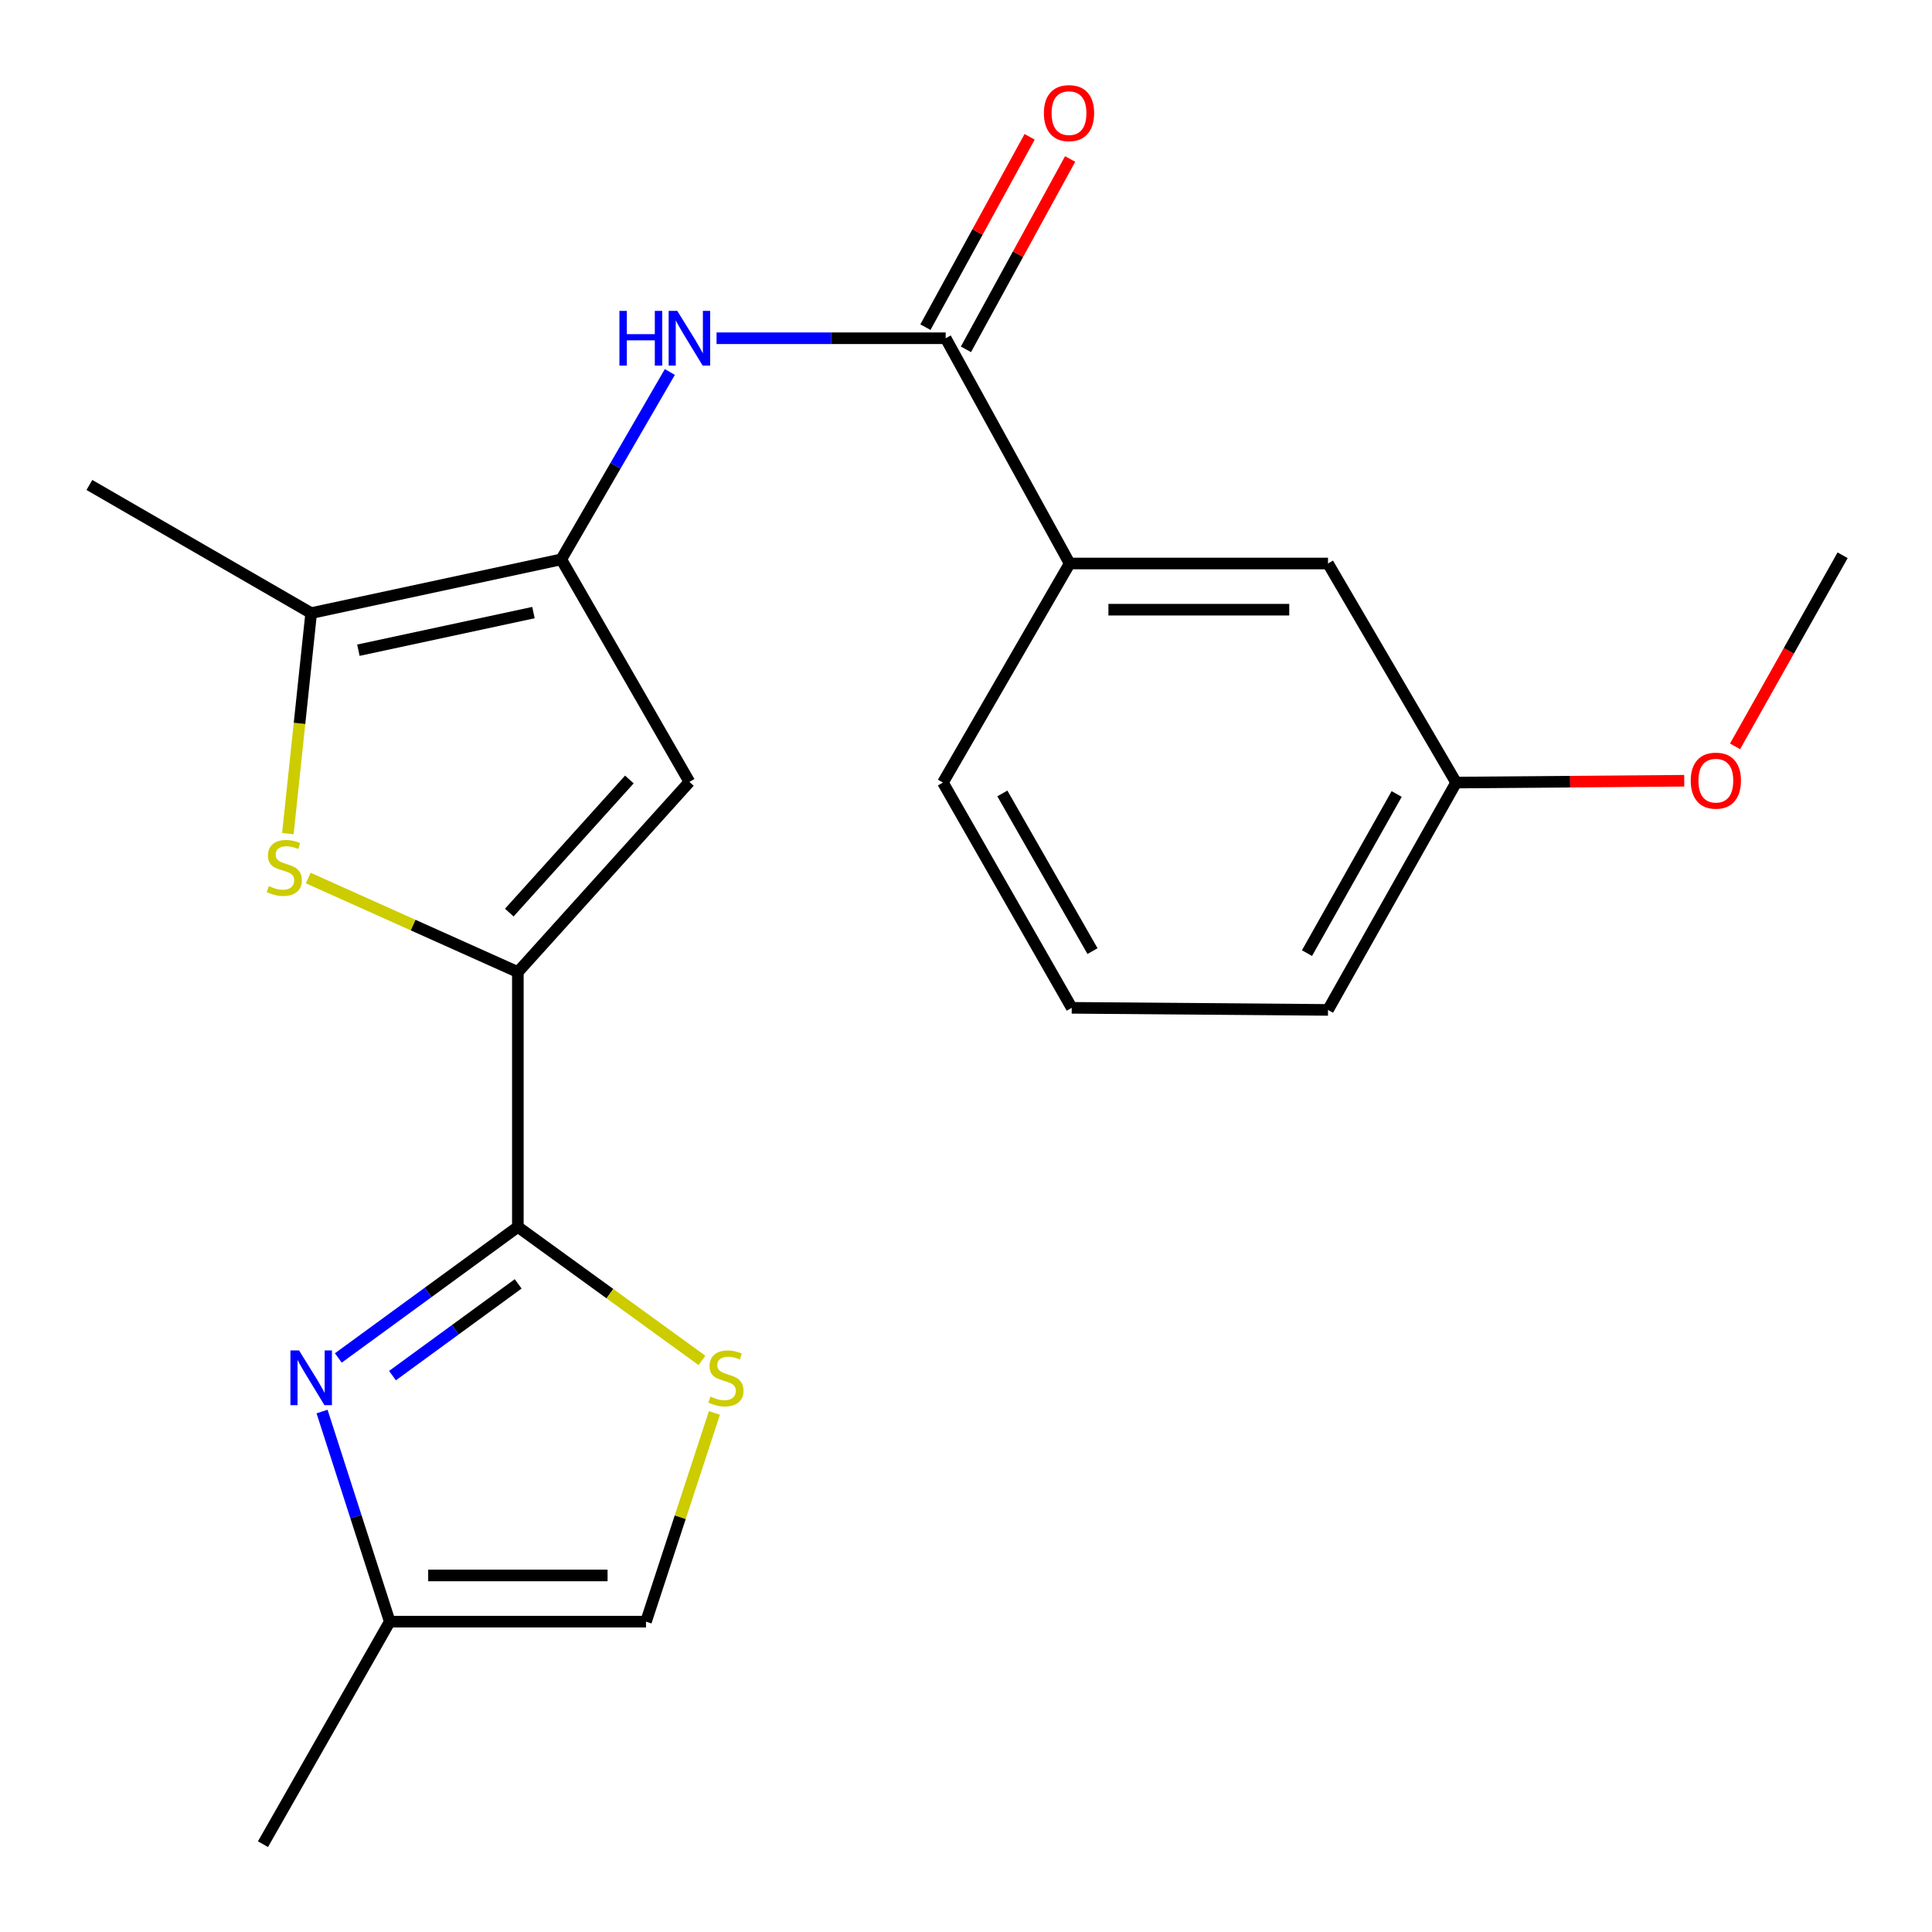 <?xml version='1.0' encoding='iso-8859-1'?>
<svg version='1.1' baseProfile='full'
              xmlns='http://www.w3.org/2000/svg'
                      xmlns:rdkit='http://www.rdkit.org/xml'
                      xmlns:xlink='http://www.w3.org/1999/xlink'
                  xml:space='preserve'
width='1000px' height='1000px' viewBox='0 0 1000 1000'>
<!-- END OF HEADER -->
<rect style='opacity:1.0;fill:#FFFFFF;stroke:none' width='1000' height='1000' x='0' y='0'> </rect>
<path class='bond-0' d='M 268.039,503.135 L 268.039,635.041' style='fill:none;fill-rule:evenodd;stroke:#000000;stroke-width:6px;stroke-linecap:butt;stroke-linejoin:miter;stroke-opacity:1' />
<path class='bond-2' d='M 268.039,503.135 L 213.794,478.805' style='fill:none;fill-rule:evenodd;stroke:#000000;stroke-width:6px;stroke-linecap:butt;stroke-linejoin:miter;stroke-opacity:1' />
<path class='bond-2' d='M 213.794,478.805 L 159.549,454.475' style='fill:none;fill-rule:evenodd;stroke:#CCCC00;stroke-width:6px;stroke-linecap:butt;stroke-linejoin:miter;stroke-opacity:1' />
<path class='bond-3' d='M 268.039,503.135 L 356.831,404.714' style='fill:none;fill-rule:evenodd;stroke:#000000;stroke-width:6px;stroke-linecap:butt;stroke-linejoin:miter;stroke-opacity:1' />
<path class='bond-3' d='M 263.606,472.357 L 325.76,403.462' style='fill:none;fill-rule:evenodd;stroke:#000000;stroke-width:6px;stroke-linecap:butt;stroke-linejoin:miter;stroke-opacity:1' />
<path class='bond-4' d='M 268.039,635.041 L 221.577,668.962' style='fill:none;fill-rule:evenodd;stroke:#000000;stroke-width:6px;stroke-linecap:butt;stroke-linejoin:miter;stroke-opacity:1' />
<path class='bond-4' d='M 221.577,668.962 L 175.115,702.882' style='fill:none;fill-rule:evenodd;stroke:#0000FF;stroke-width:6px;stroke-linecap:butt;stroke-linejoin:miter;stroke-opacity:1' />
<path class='bond-4' d='M 268.198,664.527 L 235.674,688.271' style='fill:none;fill-rule:evenodd;stroke:#000000;stroke-width:6px;stroke-linecap:butt;stroke-linejoin:miter;stroke-opacity:1' />
<path class='bond-4' d='M 235.674,688.271 L 203.151,712.016' style='fill:none;fill-rule:evenodd;stroke:#0000FF;stroke-width:6px;stroke-linecap:butt;stroke-linejoin:miter;stroke-opacity:1' />
<path class='bond-7' d='M 268.039,635.041 L 315.689,669.593' style='fill:none;fill-rule:evenodd;stroke:#000000;stroke-width:6px;stroke-linecap:butt;stroke-linejoin:miter;stroke-opacity:1' />
<path class='bond-7' d='M 315.689,669.593 L 363.339,704.145' style='fill:none;fill-rule:evenodd;stroke:#CCCC00;stroke-width:6px;stroke-linecap:butt;stroke-linejoin:miter;stroke-opacity:1' />
<path class='bond-1' d='M 290.513,289.53 L 356.831,404.714' style='fill:none;fill-rule:evenodd;stroke:#000000;stroke-width:6px;stroke-linecap:butt;stroke-linejoin:miter;stroke-opacity:1' />
<path class='bond-6' d='M 290.513,289.53 L 318.611,241.037' style='fill:none;fill-rule:evenodd;stroke:#000000;stroke-width:6px;stroke-linecap:butt;stroke-linejoin:miter;stroke-opacity:1' />
<path class='bond-6' d='M 318.611,241.037 L 346.71,192.544' style='fill:none;fill-rule:evenodd;stroke:#0000FF;stroke-width:6px;stroke-linecap:butt;stroke-linejoin:miter;stroke-opacity:1' />
<path class='bond-22' d='M 290.513,289.53 L 161.064,317.343' style='fill:none;fill-rule:evenodd;stroke:#000000;stroke-width:6px;stroke-linecap:butt;stroke-linejoin:miter;stroke-opacity:1' />
<path class='bond-22' d='M 276.117,317.077 L 185.503,336.546' style='fill:none;fill-rule:evenodd;stroke:#000000;stroke-width:6px;stroke-linecap:butt;stroke-linejoin:miter;stroke-opacity:1' />
<path class='bond-5' d='M 148.999,431.489 L 155.032,374.416' style='fill:none;fill-rule:evenodd;stroke:#CCCC00;stroke-width:6px;stroke-linecap:butt;stroke-linejoin:miter;stroke-opacity:1' />
<path class='bond-5' d='M 155.032,374.416 L 161.064,317.343' style='fill:none;fill-rule:evenodd;stroke:#000000;stroke-width:6px;stroke-linecap:butt;stroke-linejoin:miter;stroke-opacity:1' />
<path class='bond-9' d='M 166.695,730.616 L 184.214,784.989' style='fill:none;fill-rule:evenodd;stroke:#0000FF;stroke-width:6px;stroke-linecap:butt;stroke-linejoin:miter;stroke-opacity:1' />
<path class='bond-9' d='M 184.214,784.989 L 201.734,839.362' style='fill:none;fill-rule:evenodd;stroke:#000000;stroke-width:6px;stroke-linecap:butt;stroke-linejoin:miter;stroke-opacity:1' />
<path class='bond-15' d='M 161.064,317.343 L 46.265,251.012' style='fill:none;fill-rule:evenodd;stroke:#000000;stroke-width:6px;stroke-linecap:butt;stroke-linejoin:miter;stroke-opacity:1' />
<path class='bond-8' d='M 370.887,175.077 L 430.184,175.077' style='fill:none;fill-rule:evenodd;stroke:#0000FF;stroke-width:6px;stroke-linecap:butt;stroke-linejoin:miter;stroke-opacity:1' />
<path class='bond-8' d='M 430.184,175.077 L 489.48,175.077' style='fill:none;fill-rule:evenodd;stroke:#000000;stroke-width:6px;stroke-linecap:butt;stroke-linejoin:miter;stroke-opacity:1' />
<path class='bond-10' d='M 369.779,731.341 L 352.075,785.352' style='fill:none;fill-rule:evenodd;stroke:#CCCC00;stroke-width:6px;stroke-linecap:butt;stroke-linejoin:miter;stroke-opacity:1' />
<path class='bond-10' d='M 352.075,785.352 L 334.37,839.362' style='fill:none;fill-rule:evenodd;stroke:#000000;stroke-width:6px;stroke-linecap:butt;stroke-linejoin:miter;stroke-opacity:1' />
<path class='bond-11' d='M 489.48,175.077 L 553.66,291.669' style='fill:none;fill-rule:evenodd;stroke:#000000;stroke-width:6px;stroke-linecap:butt;stroke-linejoin:miter;stroke-opacity:1' />
<path class='bond-12' d='M 499.966,180.817 L 526.933,131.557' style='fill:none;fill-rule:evenodd;stroke:#000000;stroke-width:6px;stroke-linecap:butt;stroke-linejoin:miter;stroke-opacity:1' />
<path class='bond-12' d='M 526.933,131.557 L 553.901,82.296' style='fill:none;fill-rule:evenodd;stroke:#FF0000;stroke-width:6px;stroke-linecap:butt;stroke-linejoin:miter;stroke-opacity:1' />
<path class='bond-12' d='M 478.995,169.337 L 505.962,120.076' style='fill:none;fill-rule:evenodd;stroke:#000000;stroke-width:6px;stroke-linecap:butt;stroke-linejoin:miter;stroke-opacity:1' />
<path class='bond-12' d='M 505.962,120.076 L 532.93,70.816' style='fill:none;fill-rule:evenodd;stroke:#FF0000;stroke-width:6px;stroke-linecap:butt;stroke-linejoin:miter;stroke-opacity:1' />
<path class='bond-19' d='M 201.734,839.362 L 136.12,954.545' style='fill:none;fill-rule:evenodd;stroke:#000000;stroke-width:6px;stroke-linecap:butt;stroke-linejoin:miter;stroke-opacity:1' />
<path class='bond-23' d='M 201.734,839.362 L 334.37,839.362' style='fill:none;fill-rule:evenodd;stroke:#000000;stroke-width:6px;stroke-linecap:butt;stroke-linejoin:miter;stroke-opacity:1' />
<path class='bond-23' d='M 221.629,815.454 L 314.475,815.454' style='fill:none;fill-rule:evenodd;stroke:#000000;stroke-width:6px;stroke-linecap:butt;stroke-linejoin:miter;stroke-opacity:1' />
<path class='bond-13' d='M 553.66,291.669 L 687.373,291.669' style='fill:none;fill-rule:evenodd;stroke:#000000;stroke-width:6px;stroke-linecap:butt;stroke-linejoin:miter;stroke-opacity:1' />
<path class='bond-13' d='M 573.717,315.577 L 667.316,315.577' style='fill:none;fill-rule:evenodd;stroke:#000000;stroke-width:6px;stroke-linecap:butt;stroke-linejoin:miter;stroke-opacity:1' />
<path class='bond-17' d='M 553.66,291.669 L 488.059,405.059' style='fill:none;fill-rule:evenodd;stroke:#000000;stroke-width:6px;stroke-linecap:butt;stroke-linejoin:miter;stroke-opacity:1' />
<path class='bond-14' d='M 687.373,291.669 L 753.691,405.059' style='fill:none;fill-rule:evenodd;stroke:#000000;stroke-width:6px;stroke-linecap:butt;stroke-linejoin:miter;stroke-opacity:1' />
<path class='bond-16' d='M 753.691,405.059 L 812.725,404.587' style='fill:none;fill-rule:evenodd;stroke:#000000;stroke-width:6px;stroke-linecap:butt;stroke-linejoin:miter;stroke-opacity:1' />
<path class='bond-16' d='M 812.725,404.587 L 871.759,404.114' style='fill:none;fill-rule:evenodd;stroke:#FF0000;stroke-width:6px;stroke-linecap:butt;stroke-linejoin:miter;stroke-opacity:1' />
<path class='bond-24' d='M 753.691,405.059 L 687.373,522.727' style='fill:none;fill-rule:evenodd;stroke:#000000;stroke-width:6px;stroke-linecap:butt;stroke-linejoin:miter;stroke-opacity:1' />
<path class='bond-24' d='M 722.915,410.971 L 676.493,493.338' style='fill:none;fill-rule:evenodd;stroke:#000000;stroke-width:6px;stroke-linecap:butt;stroke-linejoin:miter;stroke-opacity:1' />
<path class='bond-21' d='M 898.062,386.319 L 925.899,336.862' style='fill:none;fill-rule:evenodd;stroke:#FF0000;stroke-width:6px;stroke-linecap:butt;stroke-linejoin:miter;stroke-opacity:1' />
<path class='bond-21' d='M 925.899,336.862 L 953.735,287.405' style='fill:none;fill-rule:evenodd;stroke:#000000;stroke-width:6px;stroke-linecap:butt;stroke-linejoin:miter;stroke-opacity:1' />
<path class='bond-18' d='M 488.059,405.059 L 554.723,521.651' style='fill:none;fill-rule:evenodd;stroke:#000000;stroke-width:6px;stroke-linecap:butt;stroke-linejoin:miter;stroke-opacity:1' />
<path class='bond-18' d='M 518.814,410.681 L 565.478,492.295' style='fill:none;fill-rule:evenodd;stroke:#000000;stroke-width:6px;stroke-linecap:butt;stroke-linejoin:miter;stroke-opacity:1' />
<path class='bond-20' d='M 554.723,521.651 L 687.373,522.727' style='fill:none;fill-rule:evenodd;stroke:#000000;stroke-width:6px;stroke-linecap:butt;stroke-linejoin:miter;stroke-opacity:1' />
<path  class='atom-3' d='M 139.157 458.637
Q 139.477 458.757, 140.797 459.317
Q 142.117 459.877, 143.557 460.237
Q 145.037 460.557, 146.477 460.557
Q 149.157 460.557, 150.717 459.277
Q 152.277 457.957, 152.277 455.677
Q 152.277 454.117, 151.477 453.157
Q 150.717 452.197, 149.517 451.677
Q 148.317 451.157, 146.317 450.557
Q 143.797 449.797, 142.277 449.077
Q 140.797 448.357, 139.717 446.837
Q 138.677 445.317, 138.677 442.757
Q 138.677 439.197, 141.077 436.997
Q 143.517 434.797, 148.317 434.797
Q 151.597 434.797, 155.317 436.357
L 154.397 439.437
Q 150.997 438.037, 148.437 438.037
Q 145.677 438.037, 144.157 439.197
Q 142.637 440.317, 142.677 442.277
Q 142.677 443.797, 143.437 444.717
Q 144.237 445.637, 145.357 446.157
Q 146.517 446.677, 148.437 447.277
Q 150.997 448.077, 152.517 448.877
Q 154.037 449.677, 155.117 451.317
Q 156.237 452.917, 156.237 455.677
Q 156.237 459.597, 153.597 461.717
Q 150.997 463.797, 146.637 463.797
Q 144.117 463.797, 142.197 463.237
Q 140.317 462.717, 138.077 461.797
L 139.157 458.637
' fill='#CCCC00'/>
<path  class='atom-5' d='M 154.804 698.981
L 164.084 713.981
Q 165.004 715.461, 166.484 718.141
Q 167.964 720.821, 168.044 720.981
L 168.044 698.981
L 171.804 698.981
L 171.804 727.301
L 167.924 727.301
L 157.964 710.901
Q 156.804 708.981, 155.564 706.781
Q 154.364 704.581, 154.004 703.901
L 154.004 727.301
L 150.324 727.301
L 150.324 698.981
L 154.804 698.981
' fill='#0000FF'/>
<path  class='atom-7' d='M 320.611 160.917
L 324.451 160.917
L 324.451 172.957
L 338.931 172.957
L 338.931 160.917
L 342.771 160.917
L 342.771 189.237
L 338.931 189.237
L 338.931 176.157
L 324.451 176.157
L 324.451 189.237
L 320.611 189.237
L 320.611 160.917
' fill='#0000FF'/>
<path  class='atom-7' d='M 350.571 160.917
L 359.851 175.917
Q 360.771 177.397, 362.251 180.077
Q 363.731 182.757, 363.811 182.917
L 363.811 160.917
L 367.571 160.917
L 367.571 189.237
L 363.691 189.237
L 353.731 172.837
Q 352.571 170.917, 351.331 168.717
Q 350.131 166.517, 349.771 165.837
L 349.771 189.237
L 346.091 189.237
L 346.091 160.917
L 350.571 160.917
' fill='#0000FF'/>
<path  class='atom-8' d='M 367.745 722.861
Q 368.065 722.981, 369.385 723.541
Q 370.705 724.101, 372.145 724.461
Q 373.625 724.781, 375.065 724.781
Q 377.745 724.781, 379.305 723.501
Q 380.865 722.181, 380.865 719.901
Q 380.865 718.341, 380.065 717.381
Q 379.305 716.421, 378.105 715.901
Q 376.905 715.381, 374.905 714.781
Q 372.385 714.021, 370.865 713.301
Q 369.385 712.581, 368.305 711.061
Q 367.265 709.541, 367.265 706.981
Q 367.265 703.421, 369.665 701.221
Q 372.105 699.021, 376.905 699.021
Q 380.185 699.021, 383.905 700.581
L 382.985 703.661
Q 379.585 702.261, 377.025 702.261
Q 374.265 702.261, 372.745 703.421
Q 371.225 704.541, 371.265 706.501
Q 371.265 708.021, 372.025 708.941
Q 372.825 709.861, 373.945 710.381
Q 375.105 710.901, 377.025 711.501
Q 379.585 712.301, 381.105 713.101
Q 382.625 713.901, 383.705 715.541
Q 384.825 717.141, 384.825 719.901
Q 384.825 723.821, 382.185 725.941
Q 379.585 728.021, 375.225 728.021
Q 372.705 728.021, 370.785 727.461
Q 368.905 726.941, 366.665 726.021
L 367.745 722.861
' fill='#CCCC00'/>
<path  class='atom-13' d='M 540.315 58.552
Q 540.315 51.752, 543.675 47.952
Q 547.035 44.152, 553.315 44.152
Q 559.595 44.152, 562.955 47.952
Q 566.315 51.752, 566.315 58.552
Q 566.315 65.432, 562.915 69.352
Q 559.515 73.232, 553.315 73.232
Q 547.075 73.232, 543.675 69.352
Q 540.315 65.472, 540.315 58.552
M 553.315 70.032
Q 557.635 70.032, 559.955 67.152
Q 562.315 64.232, 562.315 58.552
Q 562.315 52.992, 559.955 50.192
Q 557.635 47.352, 553.315 47.352
Q 548.995 47.352, 546.635 50.152
Q 544.315 52.952, 544.315 58.552
Q 544.315 64.272, 546.635 67.152
Q 548.995 70.032, 553.315 70.032
' fill='#FF0000'/>
<path  class='atom-17' d='M 875.12 404.063
Q 875.12 397.263, 878.48 393.463
Q 881.84 389.663, 888.12 389.663
Q 894.4 389.663, 897.76 393.463
Q 901.12 397.263, 901.12 404.063
Q 901.12 410.943, 897.72 414.863
Q 894.32 418.743, 888.12 418.743
Q 881.88 418.743, 878.48 414.863
Q 875.12 410.983, 875.12 404.063
M 888.12 415.543
Q 892.44 415.543, 894.76 412.663
Q 897.12 409.743, 897.12 404.063
Q 897.12 398.503, 894.76 395.703
Q 892.44 392.863, 888.12 392.863
Q 883.8 392.863, 881.44 395.663
Q 879.12 398.463, 879.12 404.063
Q 879.12 409.783, 881.44 412.663
Q 883.8 415.543, 888.12 415.543
' fill='#FF0000'/>
</svg>
